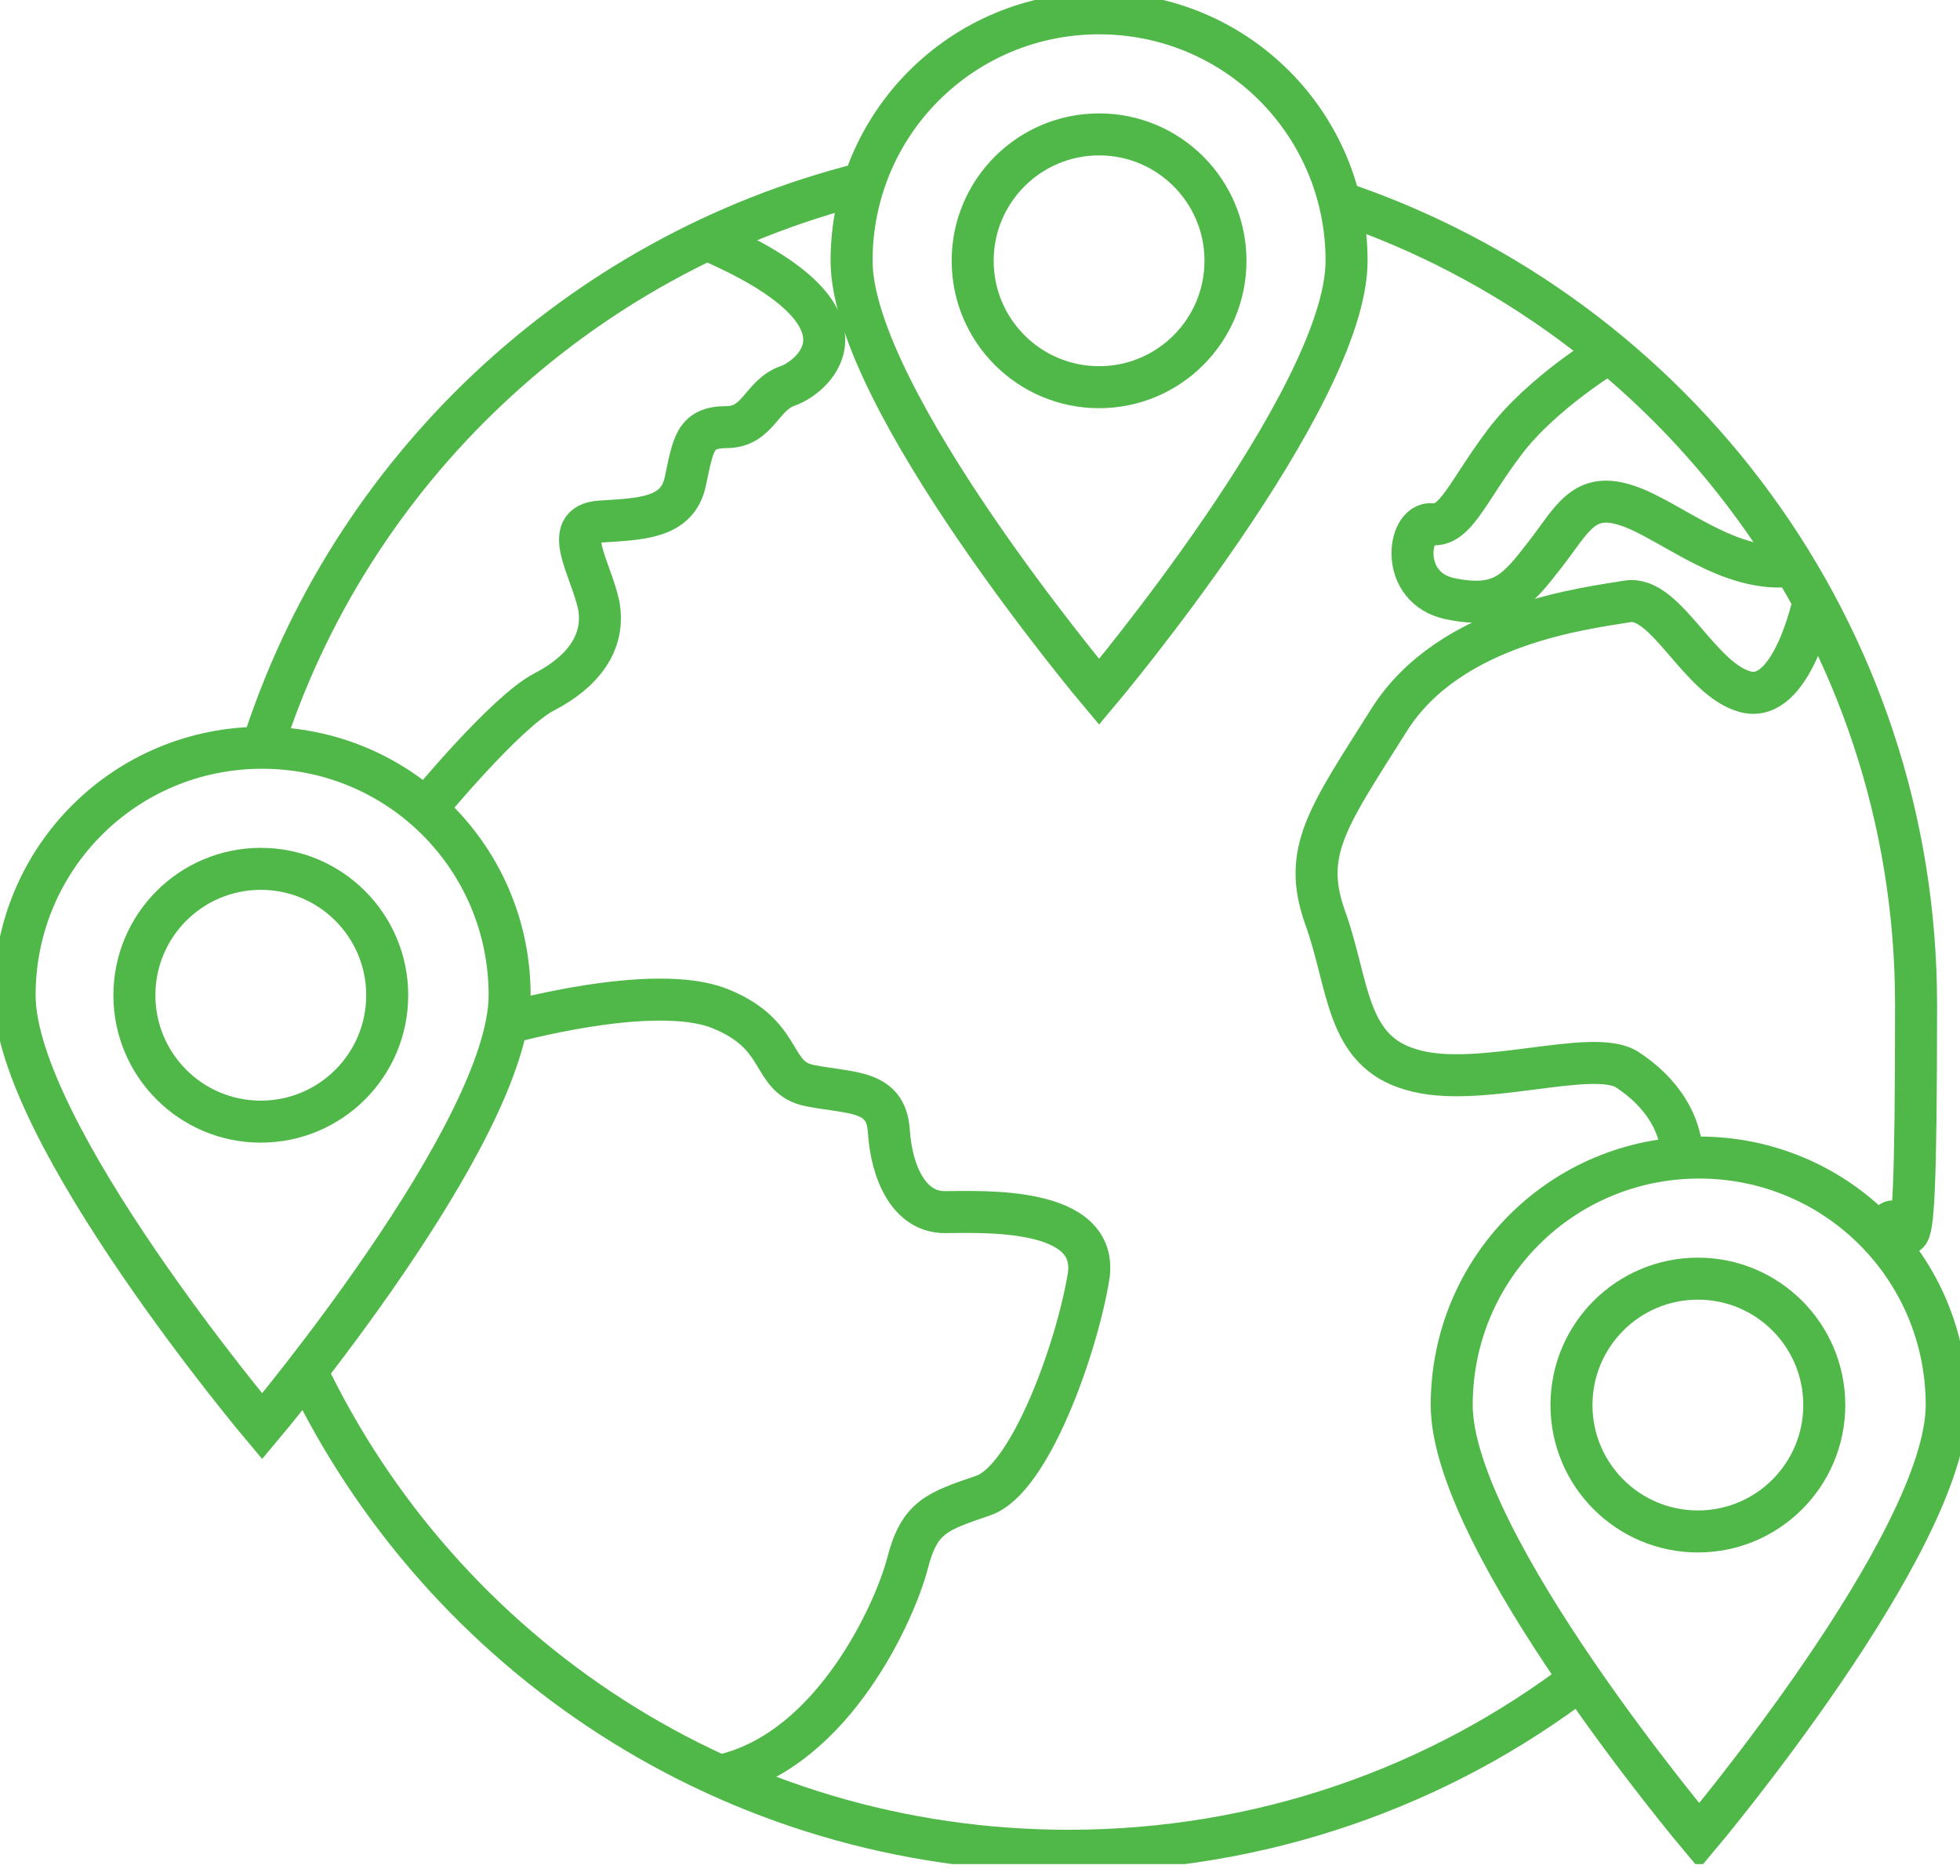 <?xml version="1.0" encoding="utf-8"?>
<!-- Generator: Adobe Illustrator 25.2.1, SVG Export Plug-In . SVG Version: 6.00 Build 0)  -->
<svg width="70" height="67" viewBox="0 0 70 67" fill="none" xmlns="http://www.w3.org/2000/svg">
<g clip-path="url(#clip0_2301_722)">
<path d="M39.253 13.829C41.746 13.829 43.767 11.808 43.767 9.314C43.767 6.821 41.746 4.8 39.253 4.8C36.76 4.8 34.738 6.821 34.738 9.314C34.738 11.808 36.76 13.829 39.253 13.829Z" stroke="#50B848" stroke-width="1.5" stroke-miterlimit="10"/>
<path d="M48.092 9.315C48.092 14.21 39.253 24.712 39.253 24.712C39.253 24.712 30.414 14.21 30.414 9.315C30.414 4.42 34.358 0.476 39.253 0.476C44.148 0.476 48.092 4.42 48.092 9.315Z" stroke="#50B848" stroke-width="1.5" stroke-miterlimit="10"/>
<path d="M60.639 54.698C63.132 54.698 65.153 52.677 65.153 50.184C65.153 47.69 63.132 45.669 60.639 45.669C58.145 45.669 56.124 47.69 56.124 50.184C56.124 52.677 58.145 54.698 60.639 54.698Z" stroke="#50B848" stroke-width="1.5" stroke-miterlimit="10"/>
<path d="M69.525 50.183C69.525 55.078 60.686 65.58 60.686 65.58C60.686 65.58 51.847 55.078 51.847 50.183C51.847 45.288 55.791 41.344 60.686 41.344C65.581 41.344 69.525 45.288 69.525 50.183Z" stroke="#50B848" stroke-width="1.5" stroke-miterlimit="10"/>
<path d="M9.314 40.061C11.808 40.061 13.829 38.04 13.829 35.547C13.829 33.053 11.808 31.032 9.314 31.032C6.821 31.032 4.8 33.053 4.8 35.547C4.8 38.04 6.821 40.061 9.314 40.061Z" stroke="#50B848" stroke-width="1.5" stroke-miterlimit="10"/>
<path d="M18.201 35.546C18.201 40.441 9.362 50.943 9.362 50.943C9.362 50.943 0.522 40.441 0.522 35.546C0.522 30.651 4.467 26.707 9.362 26.707C14.256 26.707 18.201 30.651 18.201 35.546Z" stroke="#50B848" stroke-width="1.5" stroke-miterlimit="10"/>
<path d="M9.362 26.707C12.499 16.822 20.625 9.124 30.795 6.558" stroke="#50B848" stroke-width="1.5" stroke-miterlimit="10"/>
<path d="M56.503 59.925C51.419 63.822 45.05 66.103 38.16 66.103C26.137 66.103 15.777 59.117 10.93 48.947" stroke="#50B848" stroke-width="1.5" stroke-miterlimit="10"/>
<path d="M47.855 7.224C59.83 11.263 68.431 22.573 68.431 35.879C68.431 49.186 68.004 41.582 67.243 44.243" stroke="#50B848" stroke-width="1.5" stroke-miterlimit="10"/>
<path d="M18.105 36.544C18.105 36.544 23.333 35.071 25.709 36.022C28.085 36.972 27.467 38.493 28.941 38.778C30.414 39.063 31.649 38.92 31.744 40.394C31.839 41.867 32.457 43.292 33.74 43.292C35.023 43.292 39.3 43.055 38.873 45.621C38.445 48.187 36.782 52.844 35.118 53.415C33.455 53.985 32.837 54.175 32.41 55.838C31.982 57.502 29.796 62.444 25.852 63.394" stroke="#50B848" stroke-width="1.5" stroke-miterlimit="10"/>
<path d="M15.207 28.894C15.207 28.894 18.058 25.425 19.436 24.712C20.815 23.999 21.622 22.953 21.385 21.623C21.1 20.292 20.007 18.724 21.432 18.629C22.858 18.534 24.189 18.534 24.474 17.203C24.759 15.873 24.806 15.255 25.947 15.255C27.087 15.255 27.183 14.114 28.133 13.782C29.084 13.449 31.65 11.263 25.139 8.507" stroke="#50B848" stroke-width="1.5" stroke-miterlimit="10"/>
<path d="M57.454 12.594C57.454 12.594 55.078 14.019 53.747 15.778C52.416 17.536 51.989 18.819 51.133 18.724C50.278 18.629 49.945 21.005 51.799 21.385C53.652 21.765 54.175 21.1 55.173 19.817C56.171 18.534 56.551 17.536 58.119 18.059C59.687 18.581 61.778 20.53 64.059 20.197" stroke="#50B848" stroke-width="1.5" stroke-miterlimit="10"/>
<path d="M64.773 21.48C64.773 21.48 64.013 25.139 62.349 24.712C60.686 24.284 59.498 21.242 58.12 21.48C56.742 21.718 51.8 22.24 49.614 25.709C47.428 29.179 46.477 30.414 47.332 32.79C48.188 35.166 48.045 37.542 50.421 38.208C52.797 38.921 56.884 37.4 58.12 38.208C59.355 39.016 60.068 40.156 60.068 41.344" stroke="#50B848" stroke-width="1.5" stroke-miterlimit="10"/>
</g>
<defs>
<clipPath id="clip0_2301_722">
<rect width="70" height="66.578" fill="white"/>
</clipPath>
</defs>
</svg>
